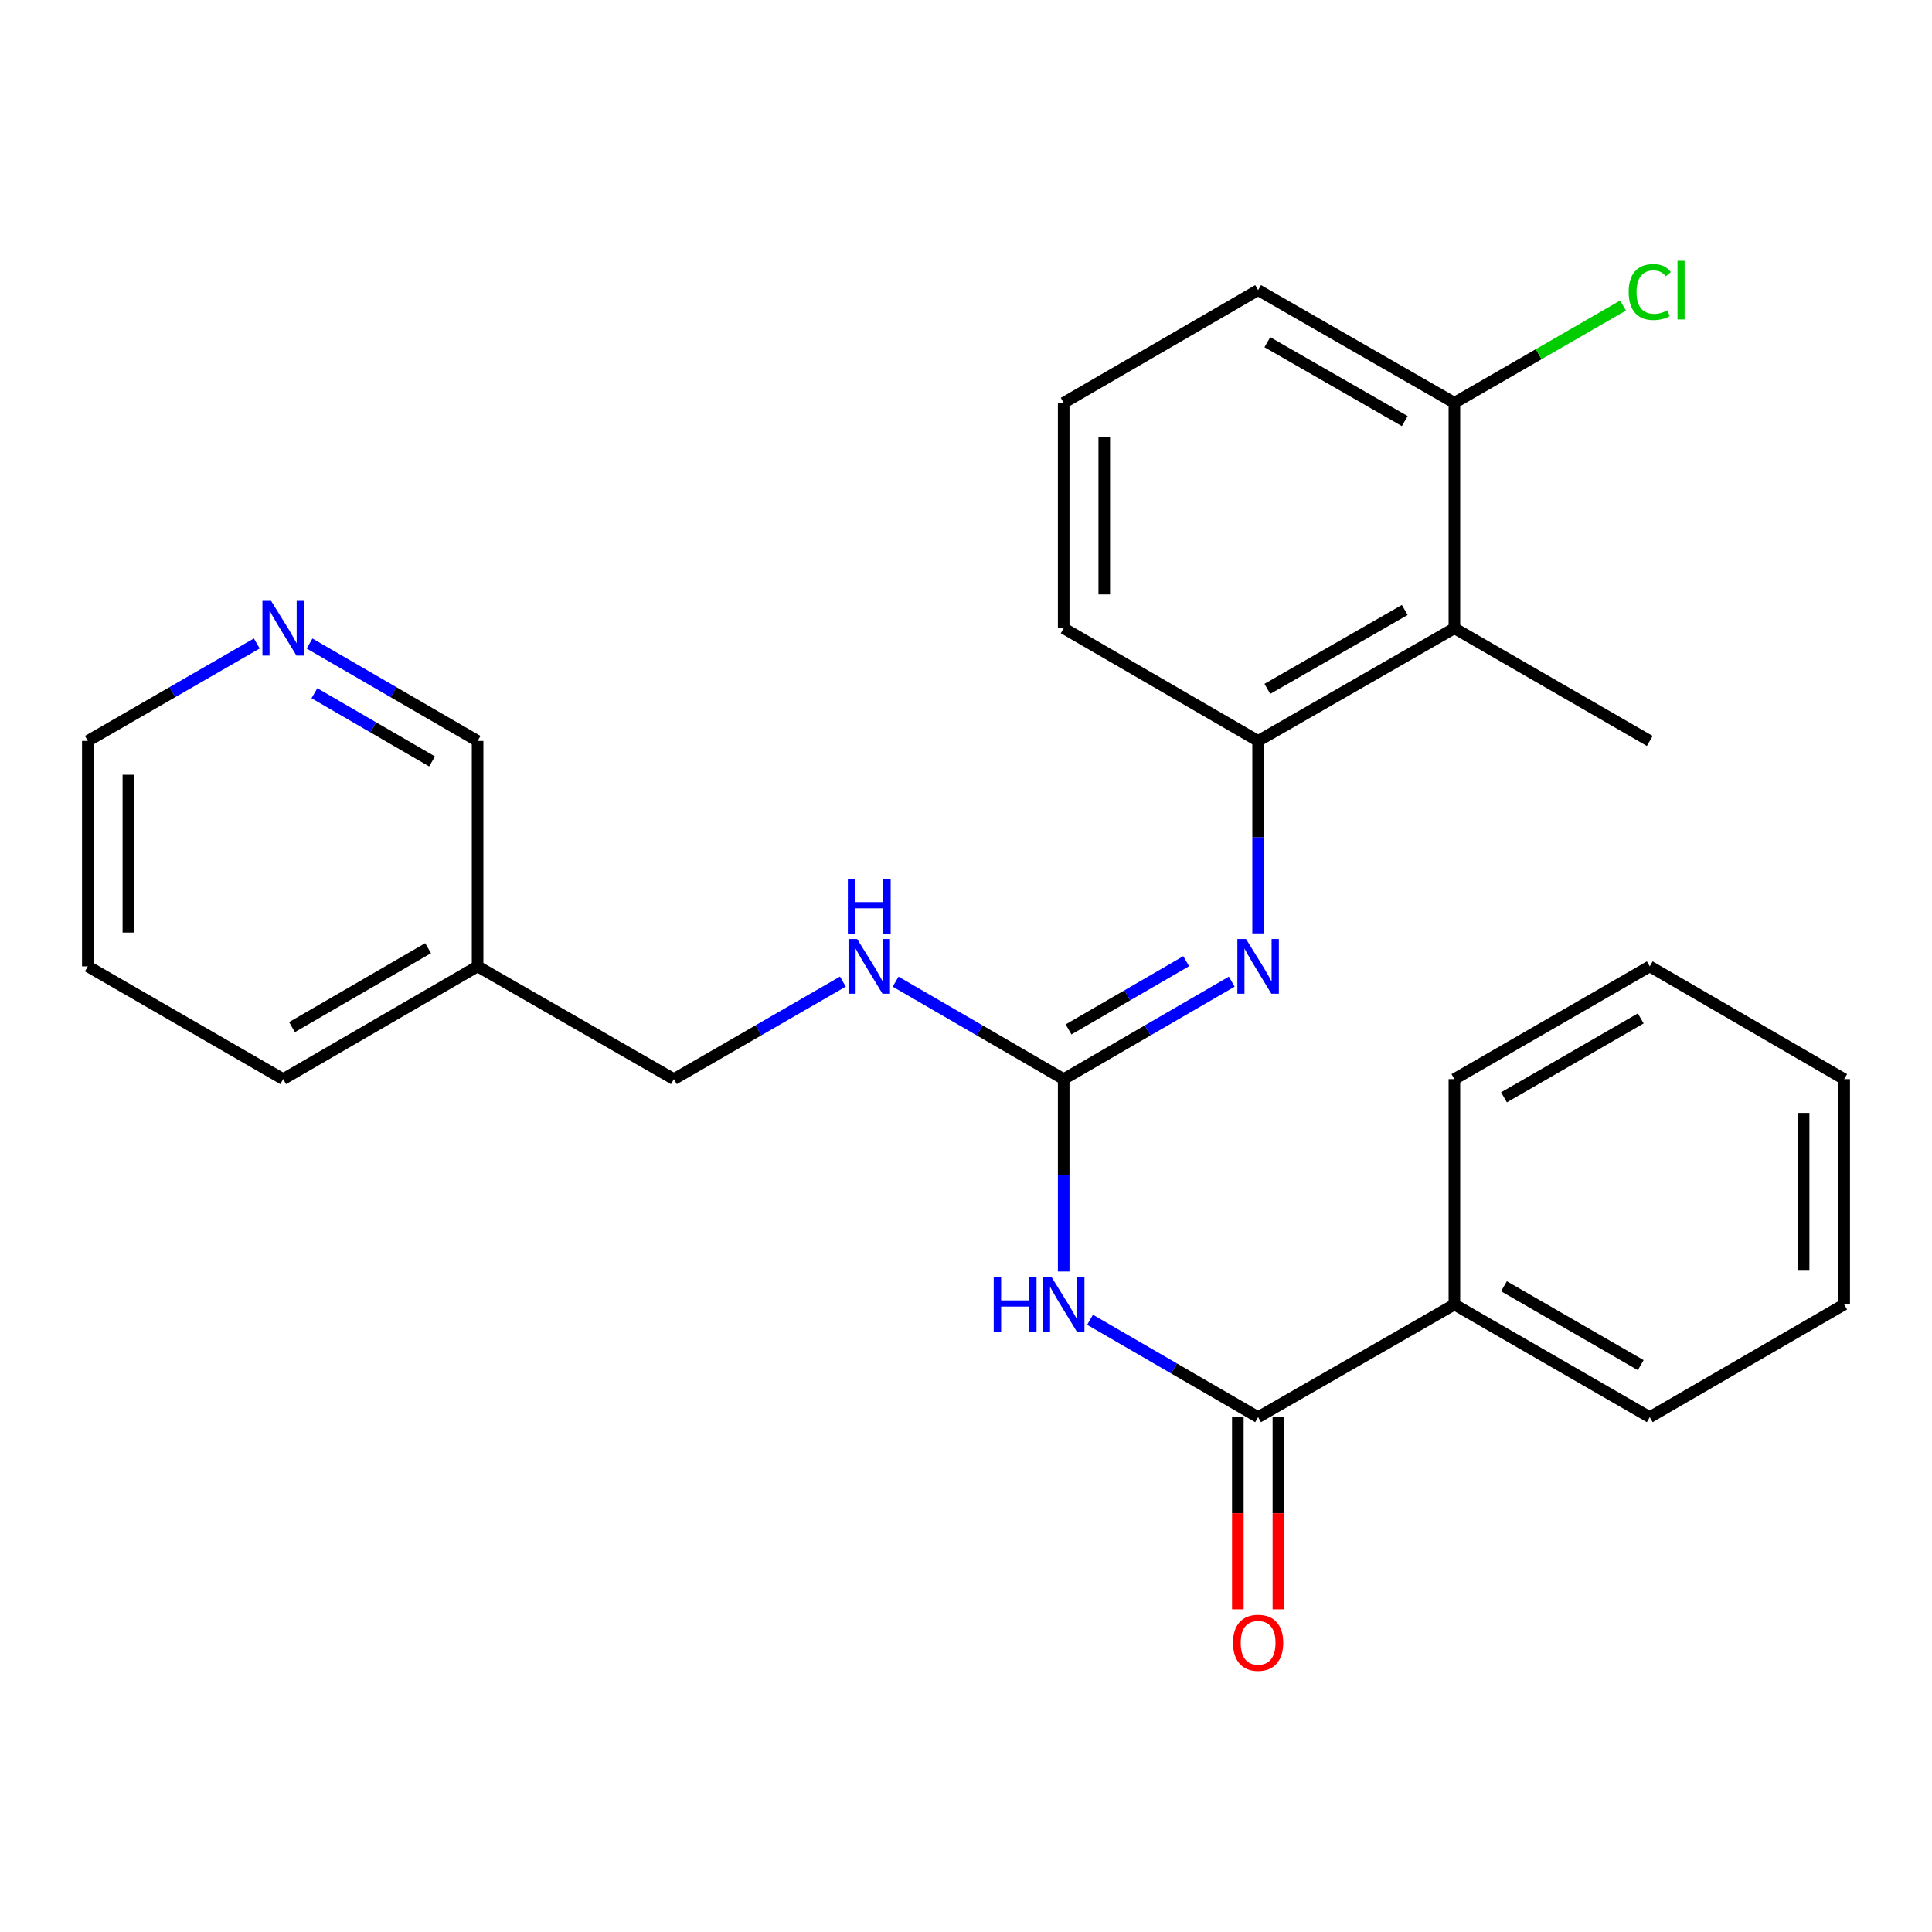 <?xml version='1.0' encoding='iso-8859-1'?>
<svg version='1.1' baseProfile='full'
              xmlns='http://www.w3.org/2000/svg'
                      xmlns:rdkit='http://www.rdkit.org/xml'
                      xmlns:xlink='http://www.w3.org/1999/xlink'
                  xml:space='preserve'
width='1000px' height='1000px' viewBox='0 0 1000 1000'>
<!-- END OF HEADER -->
<rect style='opacity:1.0;fill:#FFFFFF;stroke:none' width='1000' height='1000' x='0' y='0'> </rect>
<path class='bond-0' d='M 550.566,658.13 L 550.566,608.339' style='fill:none;fill-rule:evenodd;stroke:#0000FF;stroke-width:6px;stroke-linecap:butt;stroke-linejoin:miter;stroke-opacity:1' />
<path class='bond-0' d='M 550.566,608.339 L 550.566,558.549' style='fill:none;fill-rule:evenodd;stroke:#000000;stroke-width:6px;stroke-linecap:butt;stroke-linejoin:miter;stroke-opacity:1' />
<path class='bond-1' d='M 564.214,683.116 L 607.705,708.323' style='fill:none;fill-rule:evenodd;stroke:#0000FF;stroke-width:6px;stroke-linecap:butt;stroke-linejoin:miter;stroke-opacity:1' />
<path class='bond-1' d='M 607.705,708.323 L 651.196,733.529' style='fill:none;fill-rule:evenodd;stroke:#000000;stroke-width:6px;stroke-linecap:butt;stroke-linejoin:miter;stroke-opacity:1' />
<path class='bond-2' d='M 550.566,558.549 L 594.057,533.327' style='fill:none;fill-rule:evenodd;stroke:#000000;stroke-width:6px;stroke-linecap:butt;stroke-linejoin:miter;stroke-opacity:1' />
<path class='bond-2' d='M 594.057,533.327 L 637.548,508.106' style='fill:none;fill-rule:evenodd;stroke:#0000FF;stroke-width:6px;stroke-linecap:butt;stroke-linejoin:miter;stroke-opacity:1' />
<path class='bond-2' d='M 553.08,532.819 L 583.524,515.164' style='fill:none;fill-rule:evenodd;stroke:#000000;stroke-width:6px;stroke-linecap:butt;stroke-linejoin:miter;stroke-opacity:1' />
<path class='bond-2' d='M 583.524,515.164 L 613.968,497.509' style='fill:none;fill-rule:evenodd;stroke:#0000FF;stroke-width:6px;stroke-linecap:butt;stroke-linejoin:miter;stroke-opacity:1' />
<path class='bond-5' d='M 550.566,558.549 L 507.069,533.327' style='fill:none;fill-rule:evenodd;stroke:#000000;stroke-width:6px;stroke-linecap:butt;stroke-linejoin:miter;stroke-opacity:1' />
<path class='bond-5' d='M 507.069,533.327 L 463.572,508.105' style='fill:none;fill-rule:evenodd;stroke:#0000FF;stroke-width:6px;stroke-linecap:butt;stroke-linejoin:miter;stroke-opacity:1' />
<path class='bond-7' d='M 640.698,733.529 L 640.698,783.251' style='fill:none;fill-rule:evenodd;stroke:#000000;stroke-width:6px;stroke-linecap:butt;stroke-linejoin:miter;stroke-opacity:1' />
<path class='bond-7' d='M 640.698,783.251 L 640.698,832.973' style='fill:none;fill-rule:evenodd;stroke:#FF0000;stroke-width:6px;stroke-linecap:butt;stroke-linejoin:miter;stroke-opacity:1' />
<path class='bond-7' d='M 661.694,733.529 L 661.694,783.251' style='fill:none;fill-rule:evenodd;stroke:#000000;stroke-width:6px;stroke-linecap:butt;stroke-linejoin:miter;stroke-opacity:1' />
<path class='bond-7' d='M 661.694,783.251 L 661.694,832.973' style='fill:none;fill-rule:evenodd;stroke:#FF0000;stroke-width:6px;stroke-linecap:butt;stroke-linejoin:miter;stroke-opacity:1' />
<path class='bond-8' d='M 651.196,733.529 L 752.795,675.206' style='fill:none;fill-rule:evenodd;stroke:#000000;stroke-width:6px;stroke-linecap:butt;stroke-linejoin:miter;stroke-opacity:1' />
<path class='bond-3' d='M 651.196,483.114 L 651.196,433.312' style='fill:none;fill-rule:evenodd;stroke:#0000FF;stroke-width:6px;stroke-linecap:butt;stroke-linejoin:miter;stroke-opacity:1' />
<path class='bond-3' d='M 651.196,433.312 L 651.196,383.51' style='fill:none;fill-rule:evenodd;stroke:#000000;stroke-width:6px;stroke-linecap:butt;stroke-linejoin:miter;stroke-opacity:1' />
<path class='bond-4' d='M 651.196,383.51 L 752.795,325.176' style='fill:none;fill-rule:evenodd;stroke:#000000;stroke-width:6px;stroke-linecap:butt;stroke-linejoin:miter;stroke-opacity:1' />
<path class='bond-4' d='M 655.981,356.552 L 727.1,315.717' style='fill:none;fill-rule:evenodd;stroke:#000000;stroke-width:6px;stroke-linecap:butt;stroke-linejoin:miter;stroke-opacity:1' />
<path class='bond-14' d='M 651.196,383.51 L 550.566,325.176' style='fill:none;fill-rule:evenodd;stroke:#000000;stroke-width:6px;stroke-linecap:butt;stroke-linejoin:miter;stroke-opacity:1' />
<path class='bond-6' d='M 752.795,325.176 L 752.795,208.506' style='fill:none;fill-rule:evenodd;stroke:#000000;stroke-width:6px;stroke-linecap:butt;stroke-linejoin:miter;stroke-opacity:1' />
<path class='bond-15' d='M 752.795,325.176 L 853.915,383.51' style='fill:none;fill-rule:evenodd;stroke:#000000;stroke-width:6px;stroke-linecap:butt;stroke-linejoin:miter;stroke-opacity:1' />
<path class='bond-11' d='M 436.265,508.074 L 392.534,533.311' style='fill:none;fill-rule:evenodd;stroke:#0000FF;stroke-width:6px;stroke-linecap:butt;stroke-linejoin:miter;stroke-opacity:1' />
<path class='bond-11' d='M 392.534,533.311 L 348.804,558.549' style='fill:none;fill-rule:evenodd;stroke:#000000;stroke-width:6px;stroke-linecap:butt;stroke-linejoin:miter;stroke-opacity:1' />
<path class='bond-12' d='M 752.795,208.506 L 796.436,183.331' style='fill:none;fill-rule:evenodd;stroke:#000000;stroke-width:6px;stroke-linecap:butt;stroke-linejoin:miter;stroke-opacity:1' />
<path class='bond-12' d='M 796.436,183.331 L 840.077,158.155' style='fill:none;fill-rule:evenodd;stroke:#00CC00;stroke-width:6px;stroke-linecap:butt;stroke-linejoin:miter;stroke-opacity:1' />
<path class='bond-27' d='M 752.795,208.506 L 651.196,150.172' style='fill:none;fill-rule:evenodd;stroke:#000000;stroke-width:6px;stroke-linecap:butt;stroke-linejoin:miter;stroke-opacity:1' />
<path class='bond-27' d='M 727.1,217.964 L 655.981,177.13' style='fill:none;fill-rule:evenodd;stroke:#000000;stroke-width:6px;stroke-linecap:butt;stroke-linejoin:miter;stroke-opacity:1' />
<path class='bond-19' d='M 752.795,675.206 L 853.915,733.529' style='fill:none;fill-rule:evenodd;stroke:#000000;stroke-width:6px;stroke-linecap:butt;stroke-linejoin:miter;stroke-opacity:1' />
<path class='bond-19' d='M 778.453,665.767 L 849.237,706.593' style='fill:none;fill-rule:evenodd;stroke:#000000;stroke-width:6px;stroke-linecap:butt;stroke-linejoin:miter;stroke-opacity:1' />
<path class='bond-20' d='M 752.795,675.206 L 752.795,558.549' style='fill:none;fill-rule:evenodd;stroke:#000000;stroke-width:6px;stroke-linecap:butt;stroke-linejoin:miter;stroke-opacity:1' />
<path class='bond-9' d='M 160.223,333.087 L 203.714,358.299' style='fill:none;fill-rule:evenodd;stroke:#0000FF;stroke-width:6px;stroke-linecap:butt;stroke-linejoin:miter;stroke-opacity:1' />
<path class='bond-9' d='M 203.714,358.299 L 247.205,383.51' style='fill:none;fill-rule:evenodd;stroke:#000000;stroke-width:6px;stroke-linecap:butt;stroke-linejoin:miter;stroke-opacity:1' />
<path class='bond-9' d='M 162.74,358.815 L 193.184,376.463' style='fill:none;fill-rule:evenodd;stroke:#0000FF;stroke-width:6px;stroke-linecap:butt;stroke-linejoin:miter;stroke-opacity:1' />
<path class='bond-9' d='M 193.184,376.463 L 223.628,394.111' style='fill:none;fill-rule:evenodd;stroke:#000000;stroke-width:6px;stroke-linecap:butt;stroke-linejoin:miter;stroke-opacity:1' />
<path class='bond-28' d='M 132.916,333.055 L 89.185,358.282' style='fill:none;fill-rule:evenodd;stroke:#0000FF;stroke-width:6px;stroke-linecap:butt;stroke-linejoin:miter;stroke-opacity:1' />
<path class='bond-28' d='M 89.185,358.282 L 45.455,383.51' style='fill:none;fill-rule:evenodd;stroke:#000000;stroke-width:6px;stroke-linecap:butt;stroke-linejoin:miter;stroke-opacity:1' />
<path class='bond-10' d='M 247.205,500.191 L 348.804,558.549' style='fill:none;fill-rule:evenodd;stroke:#000000;stroke-width:6px;stroke-linecap:butt;stroke-linejoin:miter;stroke-opacity:1' />
<path class='bond-13' d='M 247.205,500.191 L 247.205,383.51' style='fill:none;fill-rule:evenodd;stroke:#000000;stroke-width:6px;stroke-linecap:butt;stroke-linejoin:miter;stroke-opacity:1' />
<path class='bond-21' d='M 247.205,500.191 L 146.575,558.549' style='fill:none;fill-rule:evenodd;stroke:#000000;stroke-width:6px;stroke-linecap:butt;stroke-linejoin:miter;stroke-opacity:1' />
<path class='bond-21' d='M 221.577,490.782 L 151.136,531.632' style='fill:none;fill-rule:evenodd;stroke:#000000;stroke-width:6px;stroke-linecap:butt;stroke-linejoin:miter;stroke-opacity:1' />
<path class='bond-16' d='M 550.566,325.176 L 550.566,208.506' style='fill:none;fill-rule:evenodd;stroke:#000000;stroke-width:6px;stroke-linecap:butt;stroke-linejoin:miter;stroke-opacity:1' />
<path class='bond-16' d='M 571.562,307.675 L 571.562,226.007' style='fill:none;fill-rule:evenodd;stroke:#000000;stroke-width:6px;stroke-linecap:butt;stroke-linejoin:miter;stroke-opacity:1' />
<path class='bond-17' d='M 550.566,208.506 L 651.196,150.172' style='fill:none;fill-rule:evenodd;stroke:#000000;stroke-width:6px;stroke-linecap:butt;stroke-linejoin:miter;stroke-opacity:1' />
<path class='bond-18' d='M 45.455,383.51 L 45.455,500.191' style='fill:none;fill-rule:evenodd;stroke:#000000;stroke-width:6px;stroke-linecap:butt;stroke-linejoin:miter;stroke-opacity:1' />
<path class='bond-18' d='M 66.451,401.012 L 66.451,482.689' style='fill:none;fill-rule:evenodd;stroke:#000000;stroke-width:6px;stroke-linecap:butt;stroke-linejoin:miter;stroke-opacity:1' />
<path class='bond-23' d='M 853.915,733.529 L 954.545,675.206' style='fill:none;fill-rule:evenodd;stroke:#000000;stroke-width:6px;stroke-linecap:butt;stroke-linejoin:miter;stroke-opacity:1' />
<path class='bond-24' d='M 752.795,558.549 L 853.915,500.191' style='fill:none;fill-rule:evenodd;stroke:#000000;stroke-width:6px;stroke-linecap:butt;stroke-linejoin:miter;stroke-opacity:1' />
<path class='bond-24' d='M 778.458,567.98 L 849.242,527.13' style='fill:none;fill-rule:evenodd;stroke:#000000;stroke-width:6px;stroke-linecap:butt;stroke-linejoin:miter;stroke-opacity:1' />
<path class='bond-22' d='M 146.575,558.549 L 45.455,500.191' style='fill:none;fill-rule:evenodd;stroke:#000000;stroke-width:6px;stroke-linecap:butt;stroke-linejoin:miter;stroke-opacity:1' />
<path class='bond-26' d='M 954.545,675.206 L 954.545,558.549' style='fill:none;fill-rule:evenodd;stroke:#000000;stroke-width:6px;stroke-linecap:butt;stroke-linejoin:miter;stroke-opacity:1' />
<path class='bond-26' d='M 933.549,657.708 L 933.549,576.047' style='fill:none;fill-rule:evenodd;stroke:#000000;stroke-width:6px;stroke-linecap:butt;stroke-linejoin:miter;stroke-opacity:1' />
<path class='bond-25' d='M 853.915,500.191 L 954.545,558.549' style='fill:none;fill-rule:evenodd;stroke:#000000;stroke-width:6px;stroke-linecap:butt;stroke-linejoin:miter;stroke-opacity:1' />
<path  class='atom-0' d='M 514.346 661.046
L 518.186 661.046
L 518.186 673.086
L 532.666 673.086
L 532.666 661.046
L 536.506 661.046
L 536.506 689.366
L 532.666 689.366
L 532.666 676.286
L 518.186 676.286
L 518.186 689.366
L 514.346 689.366
L 514.346 661.046
' fill='#0000FF'/>
<path  class='atom-0' d='M 544.306 661.046
L 553.586 676.046
Q 554.506 677.526, 555.986 680.206
Q 557.466 682.886, 557.546 683.046
L 557.546 661.046
L 561.306 661.046
L 561.306 689.366
L 557.426 689.366
L 547.466 672.966
Q 546.306 671.046, 545.066 668.846
Q 543.866 666.646, 543.506 665.966
L 543.506 689.366
L 539.826 689.366
L 539.826 661.046
L 544.306 661.046
' fill='#0000FF'/>
<path  class='atom-3' d='M 644.936 486.031
L 654.216 501.031
Q 655.136 502.511, 656.616 505.191
Q 658.096 507.871, 658.176 508.031
L 658.176 486.031
L 661.936 486.031
L 661.936 514.351
L 658.056 514.351
L 648.096 497.951
Q 646.936 496.031, 645.696 493.831
Q 644.496 491.631, 644.136 490.951
L 644.136 514.351
L 640.456 514.351
L 640.456 486.031
L 644.936 486.031
' fill='#0000FF'/>
<path  class='atom-6' d='M 443.664 486.031
L 452.944 501.031
Q 453.864 502.511, 455.344 505.191
Q 456.824 507.871, 456.904 508.031
L 456.904 486.031
L 460.664 486.031
L 460.664 514.351
L 456.784 514.351
L 446.824 497.951
Q 445.664 496.031, 444.424 493.831
Q 443.224 491.631, 442.864 490.951
L 442.864 514.351
L 439.184 514.351
L 439.184 486.031
L 443.664 486.031
' fill='#0000FF'/>
<path  class='atom-6' d='M 438.844 454.879
L 442.684 454.879
L 442.684 466.919
L 457.164 466.919
L 457.164 454.879
L 461.004 454.879
L 461.004 483.199
L 457.164 483.199
L 457.164 470.119
L 442.684 470.119
L 442.684 483.199
L 438.844 483.199
L 438.844 454.879
' fill='#0000FF'/>
<path  class='atom-8' d='M 638.196 850.29
Q 638.196 843.49, 641.556 839.69
Q 644.916 835.89, 651.196 835.89
Q 657.476 835.89, 660.836 839.69
Q 664.196 843.49, 664.196 850.29
Q 664.196 857.17, 660.796 861.09
Q 657.396 864.97, 651.196 864.97
Q 644.956 864.97, 641.556 861.09
Q 638.196 857.21, 638.196 850.29
M 651.196 861.77
Q 655.516 861.77, 657.836 858.89
Q 660.196 855.97, 660.196 850.29
Q 660.196 844.73, 657.836 841.93
Q 655.516 839.09, 651.196 839.09
Q 646.876 839.09, 644.516 841.89
Q 642.196 844.69, 642.196 850.29
Q 642.196 856.01, 644.516 858.89
Q 646.876 861.77, 651.196 861.77
' fill='#FF0000'/>
<path  class='atom-10' d='M 140.315 311.016
L 149.595 326.016
Q 150.515 327.496, 151.995 330.176
Q 153.475 332.856, 153.555 333.016
L 153.555 311.016
L 157.315 311.016
L 157.315 339.336
L 153.435 339.336
L 143.475 322.936
Q 142.315 321.016, 141.075 318.816
Q 139.875 316.616, 139.515 315.936
L 139.515 339.336
L 135.835 339.336
L 135.835 311.016
L 140.315 311.016
' fill='#0000FF'/>
<path  class='atom-13' d='M 842.995 151.152
Q 842.995 144.112, 846.275 140.432
Q 849.595 136.712, 855.875 136.712
Q 861.715 136.712, 864.835 140.832
L 862.195 142.992
Q 859.915 139.992, 855.875 139.992
Q 851.595 139.992, 849.315 142.872
Q 847.075 145.712, 847.075 151.152
Q 847.075 156.752, 849.395 159.632
Q 851.755 162.512, 856.315 162.512
Q 859.435 162.512, 863.075 160.632
L 864.195 163.632
Q 862.715 164.592, 860.475 165.152
Q 858.235 165.712, 855.755 165.712
Q 849.595 165.712, 846.275 161.952
Q 842.995 158.192, 842.995 151.152
' fill='#00CC00'/>
<path  class='atom-13' d='M 868.275 134.992
L 871.955 134.992
L 871.955 165.352
L 868.275 165.352
L 868.275 134.992
' fill='#00CC00'/>
</svg>
